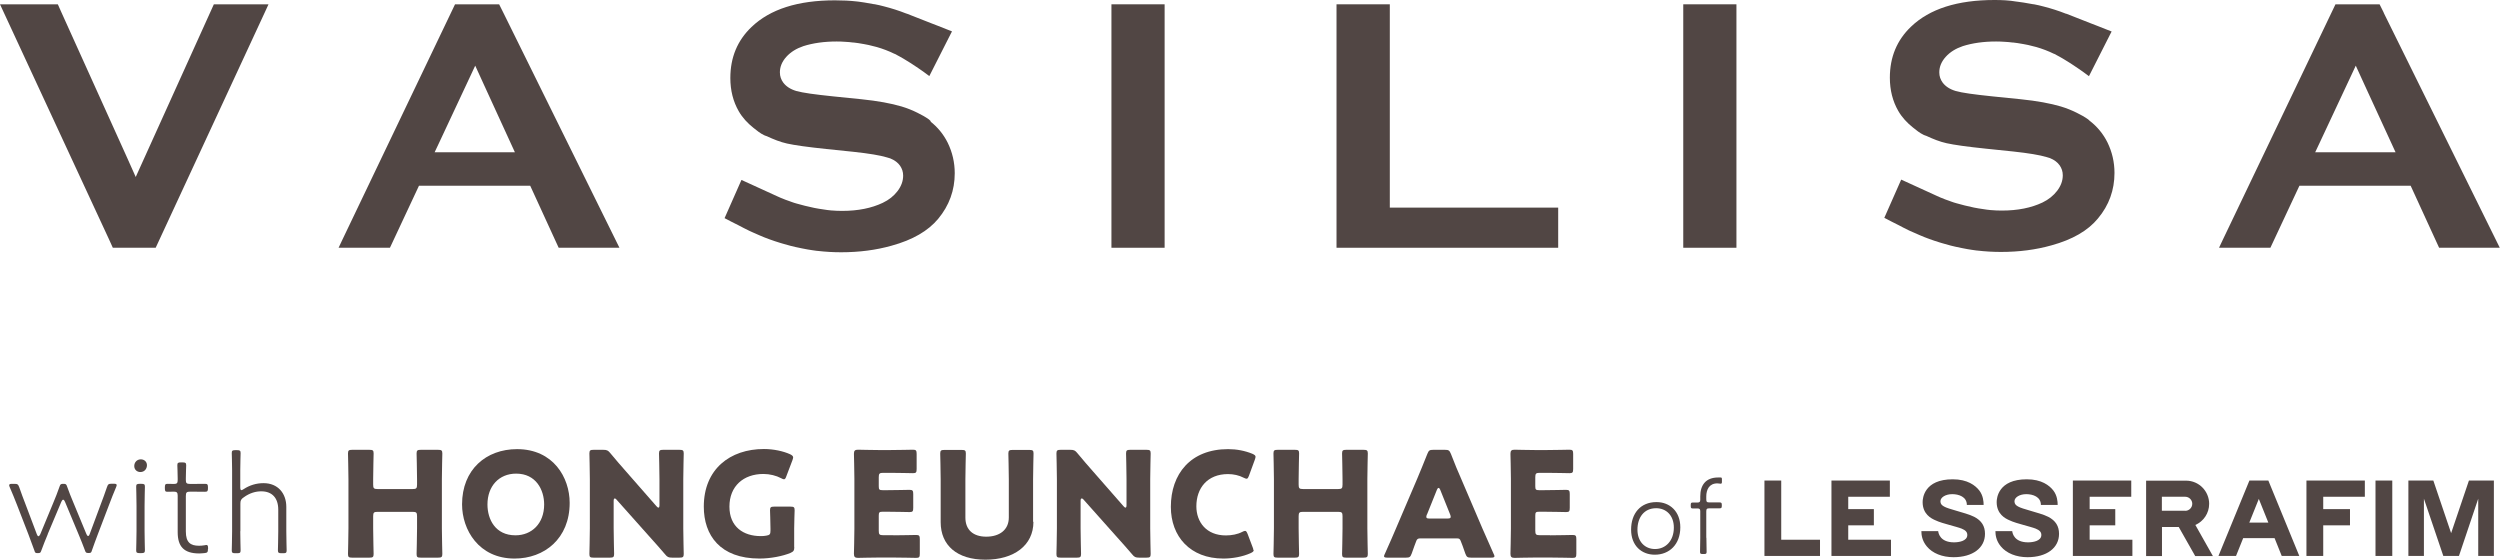 <?xml version="1.0" encoding="UTF-8"?><svg id="_レイヤー_2" xmlns="http://www.w3.org/2000/svg" viewBox="0 0 220.48 49.36"><g id="_01"><path d="M82.09,10.69c-.06-.05-.11-.11-.17-.16-.31-.22-.65-.41-1-.58-.44-.22-.91-.41-1.41-.56-.91-.27-2.09-.49-3.56-.64l-2.47-.25c-1.64-.17-2.72-.32-3.22-.47,0,0-.01,0-.02,0-.54-.16-.92-.42-1.16-.74-.19-.26-.3-.55-.3-.91,0-.49.19-.95.57-1.37.38-.42.88-.73,1.5-.94.85-.27,1.83-.41,2.94-.41,0,0,0,0,0,0,0,0,0,0,0,0,.26,0,.52.01.77.03.22.01.44.03.66.06.02,0,.04,0,.06,0,.27.03.54.07.8.12.04,0,.08.01.12.02.14.03.27.05.41.08.22.05.45.11.68.17.01,0,.02,0,.04.01.52.15,1.05.35,1.56.6,0,0,.01,0,.02,0,.16.08.32.17.48.26.09.05.18.11.28.16.06.04.12.07.18.11.34.2.66.41.97.62,0,0,.01,0,.02.01.4.27.78.54,1.12.8l.03-.06,1.85-3.65.12-.23c-.37-.15-.81-.32-1.29-.51-.17-.07-.33-.13-.52-.2-.11-.04-.22-.09-.33-.13-.57-.23-1.19-.47-1.86-.73,0,0-.02,0-.02,0-.68-.27-1.33-.47-1.95-.63-.3-.08-.59-.15-.87-.2-.01,0-.02,0-.04,0-.3-.06-.59-.11-.86-.15-.16-.02-.32-.05-.48-.07-.06,0-.11-.01-.17-.02-.62-.07-1.26-.1-1.93-.1-3.27,0-5.72.78-7.36,2.35-1.25,1.19-1.87,2.69-1.87,4.5,0,1.1.25,2.08.74,2.93.34.59.79,1.06,1.29,1.46.3.24.6.49.96.66.07.04.15.05.22.08.6.28,1.2.52,1.79.65.67.15,1.82.31,3.44.48l2.42.25c1.38.15,2.35.31,2.94.49.1.03.22.06.3.09.4.16.68.38.87.65.17.25.27.53.27.87,0,.47-.16.92-.49,1.36-.33.43-.76.78-1.31,1.04-.99.47-2.18.71-3.57.71-.32,0-.64-.01-.96-.04,0,0-.01,0-.02,0-.23-.02-.46-.05-.69-.09-.53-.07-1.07-.18-1.62-.32-.23-.06-.46-.12-.71-.19-.08-.02-.16-.05-.24-.07-.09-.03-.17-.06-.26-.09-.05-.02-.11-.04-.16-.06-.11-.04-.22-.08-.34-.12-.03-.01-.07-.03-.1-.04-.21-.08-.43-.17-.64-.27-1.18-.54-2.3-1.06-3.15-1.44l-1.44,3.26-.05.11c.39.21.81.42,1.23.63.32.16.63.34.96.49.11.05.22.1.33.15.19.09.38.17.57.25.14.06.29.12.43.18.12.05.25.09.37.14.03.01.05.02.08.03.31.11.62.22.93.31.07.02.13.04.2.06.25.07.5.14.75.21.14.04.28.07.42.1.19.04.38.08.57.12.16.03.32.06.47.09.26.04.53.09.79.12.04,0,.07,0,.11.01.69.08,1.38.12,2.07.12,1.58,0,3.07-.19,4.45-.58,1.86-.51,3.22-1.3,4.11-2.37.97-1.17,1.46-2.51,1.46-4.02,0-.95-.21-1.85-.62-2.69-.38-.76-.89-1.37-1.52-1.87Z" fill="#514644"/><path d="M184.33,10.69c-.06-.05-.11-.11-.17-.16-.31-.22-.65-.41-1-.58-.44-.22-.91-.41-1.41-.56-.91-.27-2.09-.49-3.56-.64l-2.47-.25c-1.64-.17-2.72-.32-3.22-.47,0,0-.01,0-.01,0-.54-.16-.92-.42-1.16-.74-.19-.26-.3-.55-.3-.91,0-.49.19-.95.57-1.37.38-.42.88-.73,1.5-.94.85-.27,1.83-.41,2.94-.41.26,0,.52.01.78.03.22.01.44.03.66.06.02,0,.04,0,.06,0,.27.03.54.07.8.12.04,0,.08.01.12.02.14.03.27.05.41.08.23.05.45.11.68.17.01,0,.02,0,.04.01.52.15,1.05.35,1.56.6,0,0,.01,0,.02,0,.16.08.32.17.48.26.09.05.18.11.28.16.06.04.12.07.18.11.34.2.66.41.98.63,0,0,.01,0,.02.01.4.27.78.54,1.12.8l.03-.06,1.85-3.65.12-.23c-.37-.15-.81-.32-1.29-.51-.17-.07-.33-.13-.52-.2-.11-.04-.22-.09-.33-.13-.57-.23-1.19-.47-1.86-.73,0,0-.02,0-.03,0-.68-.27-1.33-.47-1.95-.63-.3-.08-.59-.15-.87-.2-.01,0-.02,0-.04,0-.3-.06-.59-.11-.86-.15-.16-.02-.32-.05-.49-.07-.06,0-.11-.01-.16-.02C177.2.03,176.56,0,175.9,0c-3.27,0-5.72.78-7.36,2.35-1.25,1.19-1.87,2.69-1.87,4.5,0,1.1.25,2.08.74,2.93.34.59.79,1.06,1.29,1.46.3.24.6.49.96.66.07.04.15.05.22.08.6.28,1.2.52,1.79.65.67.15,1.82.31,3.45.48l2.42.25c1.38.15,2.34.31,2.94.49.1.03.22.06.3.09.4.16.68.38.87.65.17.25.27.53.27.87,0,.47-.16.92-.49,1.36-.33.43-.76.78-1.3,1.04-.99.47-2.18.71-3.57.71-.32,0-.64-.01-.96-.04,0,0-.01,0-.02,0-.23-.02-.46-.05-.69-.09-.53-.07-1.07-.18-1.62-.32-.23-.06-.46-.12-.71-.19-.08-.02-.16-.05-.24-.07-.09-.03-.18-.06-.26-.09-.05-.02-.11-.04-.16-.06-.11-.04-.22-.08-.34-.12-.03-.01-.07-.03-.1-.04-.21-.08-.43-.17-.64-.27-1.18-.54-2.31-1.06-3.15-1.44l-1.44,3.26-.05.11c.39.21.81.42,1.23.63.32.16.63.34.96.49.11.05.22.1.34.15.19.09.38.17.57.25.14.06.29.12.43.18.12.05.25.09.37.14.03,0,.05.02.08.03.31.11.62.22.93.31.07.02.13.04.2.06.25.07.5.14.75.21.14.04.28.07.42.1.19.04.38.08.57.12.16.03.32.06.47.09.26.04.53.09.79.12.04,0,.07,0,.11.01.69.08,1.38.12,2.07.12,1.58,0,3.07-.19,4.45-.58,1.86-.51,3.22-1.3,4.1-2.37.98-1.17,1.46-2.51,1.46-4.02,0-.95-.21-1.85-.62-2.69-.38-.76-.89-1.37-1.52-1.87Z" fill="#514644"/><polygon points="18.86 .38 12.39 14.68 11.97 15.61 11.22 13.93 5.43 1.12 5.1 .38 4.26 .38 0 .38 9.61 21.1 9.95 21.85 10.78 21.85 13.73 21.85 23.34 1.12 23.68 .38 22.16 .38 18.86 .38" fill="#514644"/><path d="M44.02.38h-.81s-3.08,0-3.08,0l-9.92,20.73-.35.74h1.53s3,0,3,0l2.56-5.47h8.98s.83,0,.83,0l.34.74,1.83,3.99.34.74h.84s4.52,0,4.52,0L44.39,1.12l-.37-.74ZM39.85,13.43h-1.52s.35-.74.35-.74l2.81-6,.42-.9.75,1.64,2.75,6h-5.56Z" fill="#514644"/><path d="M210.23,1.12l-.37-.74h-.81s-3.08,0-3.08,0l-9.92,20.73-.35.74h1.53s3,0,3,0l2.56-5.47h8.98s.83,0,.83,0l.34.74,1.83,3.99.34.74h.83s4.52,0,4.52,0l-10.24-20.73ZM205.7,13.43h-1.52s.35-.74.35-.74l2.81-6,.42-.9.75,1.64,2.76,6h-5.56Z" fill="#514644"/><polygon points="98.02 .38 98.02 21.1 98.02 21.85 99.2 21.85 102.71 21.85 102.71 1.12 102.71 .38 101.53 .38 98.02 .38" fill="#514644"/><polygon points="148.45 .38 148.45 21.1 148.45 21.85 149.63 21.85 153.14 21.85 153.14 1.12 153.14 .38 151.96 .38 148.45 .38" fill="#514644"/><polygon points="123.75 18.31 122.57 18.31 122.57 17.57 122.57 1.12 122.57 .38 121.39 .38 117.87 .38 117.87 18.31 117.87 18.53 117.87 21.1 117.87 21.85 119.04 21.85 137.42 21.85 137.42 19.05 137.42 18.31 136.24 18.31 123.75 18.31" fill="#514644"/><path d="M4.21,47.12c-.19.46-.4.97-.58,1.47-.06.17-.1.19-.32.19-.18,0-.22-.03-.27-.21-.18-.49-.36-.98-.54-1.46l-.98-2.53c-.21-.53-.42-1.07-.66-1.61-.04-.09-.05-.14-.05-.18,0-.09.08-.12.25-.12h.21c.27,0,.33.04.43.31.18.52.37,1.03.58,1.57l.97,2.57c.05.13.09.17.14.17s.1-.05.16-.17l1.13-2.73c.21-.49.4-.99.58-1.5.06-.19.12-.22.32-.22.22,0,.27.03.33.22.18.5.37.99.58,1.48l1.13,2.73c.05.12.1.17.15.17s.1-.05.14-.17l.94-2.53c.21-.55.4-1.07.58-1.6.09-.27.15-.31.43-.31h.18c.17,0,.25.03.25.12,0,.04-.01.09-.05.18-.23.54-.44,1.08-.64,1.61l-.98,2.57c-.17.45-.35.93-.52,1.42-.05.18-.09.21-.28.21-.22,0-.26-.03-.32-.21-.18-.49-.37-.95-.58-1.46l-1.19-2.85c-.05-.12-.1-.18-.16-.18s-.1.06-.16.18l-1.2,2.85Z" fill="#514644"/><path d="M12.96,41.02c0,.32-.21.61-.58.61-.3,0-.54-.21-.54-.53s.23-.59.58-.59c.3,0,.54.21.54.52ZM12.32,48.78c-.25,0-.31-.04-.31-.26,0-.12.03-1.08.03-1.68v-2.23c0-.66-.03-1.57-.03-1.68,0-.22.06-.26.31-.26h.15c.25,0,.31.04.31.26,0,.1-.03,1.02-.03,1.68v2.23c0,.59.03,1.56.03,1.68,0,.22-.07.26-.31.26h-.15Z" fill="#514644"/><path d="M18.34,48.42c0,.27-.05.34-.32.36-.14.01-.3.03-.45.03-1.37,0-1.9-.63-1.9-1.88v-3.22c0-.27-.08-.35-.33-.35-.21,0-.45.01-.58.01-.18,0-.22-.06-.22-.31v-.08c0-.24.04-.31.22-.31.13,0,.37.01.59.01.25,0,.32-.08.32-.34v-.17c0-.39-.03-1.07-.03-1.13,0-.22.06-.26.31-.26h.16c.24,0,.31.04.31.26,0,.06-.03.75-.03,1.13v.17c0,.26.06.34.39.34h.14c.37,0,1.04-.01,1.16-.01.22,0,.26.06.26.31v.08c0,.24-.04.31-.26.31-.12,0-.79-.01-1.16-.01h-.14c-.32,0-.39.06-.39.39v3.12c0,.97.41,1.26,1.16,1.26.14,0,.31-.01.48-.04.06-.01.12-.03.16-.03.13,0,.16.08.16.28v.08Z" fill="#514644"/><path d="M21.19,46.85c0,.62.03,1.57.03,1.68,0,.22-.06.26-.31.26h-.16c-.25,0-.31-.04-.31-.26,0-.1.03-1.06.03-1.68v-5.39c0-.66-.03-1.38-.03-1.5,0-.22.06-.26.31-.26h.16c.24,0,.31.04.31.26,0,.15-.03.89-.03,1.5v1.5c0,.18.03.27.1.27.04,0,.12-.04.21-.1.52-.34,1.11-.52,1.74-.52,1.29,0,2.01.92,2.01,2.09v2.15c0,.61.03,1.56.03,1.68,0,.22-.06.26-.31.26h-.15c-.24,0-.31-.04-.31-.26,0-.12.03-1.07.03-1.68v-1.9c0-1.02-.53-1.62-1.5-1.62-.49,0-1.02.15-1.53.52-.25.17-.31.27-.31.58v2.42Z" fill="#514644"/><path d="M32.91,46.6c0,.68.04,2.17.04,2.26,0,.27-.08.32-.37.32h-1.52c-.3,0-.37-.05-.37-.32,0-.09.04-1.57.04-2.26v-4.35c0-.68-.04-2.17-.04-2.26,0-.27.08-.32.37-.32h1.52c.3,0,.37.05.37.32,0,.09-.04,1.57-.04,2.26v.49c0,.32.06.39.39.39h3.09c.32,0,.39-.06.39-.39v-.49c0-.68-.04-2.17-.04-2.26,0-.27.08-.32.37-.32h1.52c.3,0,.38.05.38.32,0,.09-.04,1.57-.04,2.26v4.35c0,.68.04,2.17.04,2.26,0,.27-.08.32-.38.32h-1.52c-.3,0-.37-.05-.37-.32,0-.09.04-1.57.04-2.26v-1.07c0-.32-.06-.39-.39-.39h-3.09c-.32,0-.39.06-.39.39v1.07Z" fill="#514644"/><path d="M50.24,44.35c0,3.15-2.23,4.91-4.86,4.91-3.16,0-4.63-2.54-4.63-4.78,0-3.07,2.12-4.87,4.85-4.87,3.2,0,4.64,2.51,4.64,4.74ZM42.99,44.49c0,1.32.7,2.72,2.47,2.72,1.43,0,2.53-1.03,2.53-2.72,0-1.28-.71-2.72-2.47-2.72-1.51,0-2.53,1.1-2.53,2.72Z" fill="#514644"/><path d="M54.12,46.6c0,.68.04,2.17.04,2.26,0,.27-.08.32-.38.32h-1.43c-.3,0-.37-.05-.37-.32,0-.09.04-1.57.04-2.26v-4.35c0-.68-.04-2.17-.04-2.26,0-.27.08-.32.37-.32h.85c.32,0,.43.05.63.3.48.58.93,1.1,1.39,1.62l2.68,3.06c.06.08.13.12.17.12.05,0,.09-.06.09-.21v-2.31c0-.68-.04-2.17-.04-2.26,0-.27.08-.32.37-.32h1.43c.3,0,.38.05.38.32,0,.09-.04,1.57-.04,2.26v4.35c0,.68.04,2.17.04,2.26,0,.27-.08.32-.38.32h-.64c-.32,0-.43-.05-.63-.3-.46-.54-.89-1.02-1.42-1.61l-2.86-3.21c-.06-.08-.12-.1-.15-.1-.06,0-.1.06-.1.21v2.44Z" fill="#514644"/><path d="M70.05,48.24c0,.31-.06.4-.35.53-.66.27-1.71.49-2.72.49-3.47,0-4.91-2.05-4.91-4.58,0-3.31,2.32-5.08,5.3-5.08.86,0,1.71.19,2.31.46.18.09.27.17.27.28,0,.06-.03.14-.06.24l-.54,1.42c-.06.18-.12.27-.21.27-.06,0-.14-.04-.26-.1-.41-.22-.99-.37-1.55-.37-1.77,0-3,1.08-3,2.88s1.25,2.6,2.76,2.6c.17,0,.34-.01.49-.04.31-.05.37-.13.37-.44v-.19c0-.52-.04-1.52-.04-1.61,0-.27.08-.32.37-.32h1.43c.3,0,.37.05.37.32,0,.09-.04,1.1-.04,1.61v1.62Z" fill="#514644"/><path d="M78.8,47.21c.61,0,1.91-.03,2-.03.27,0,.32.08.32.37v1.28c0,.3-.05.37-.32.37-.09,0-1.39-.03-2-.03h-1.31c-.59,0-1.73.03-1.82.03-.27,0-.36-.09-.36-.36,0-.09.04-1.52.04-2.2v-4.42c0-.68-.04-2.11-.04-2.2,0-.27.09-.36.36-.36.09,0,1.22.03,1.82.03h1.03c.61,0,1.91-.03,2-.03.27,0,.32.08.32.37v1.33c0,.3-.05.37-.32.37-.09,0-1.39-.03-2-.03h-.63c-.32,0-.39.06-.39.39v.79c0,.3.05.35.35.35h.37c.61,0,1.91-.03,2-.03.27,0,.32.08.32.37v1.22c0,.3-.05.37-.32.37-.09,0-1.39-.03-2-.03h-.37c-.3,0-.35.05-.35.35v1.33c0,.32.06.39.39.39h.92Z" fill="#514644"/><path d="M91.14,46.02c0,2.09-1.73,3.34-4.23,3.34s-3.95-1.26-3.95-3.31v-3.79c0-.68-.04-2.17-.04-2.26,0-.27.08-.32.37-.32h1.52c.3,0,.37.05.37.32,0,.09-.04,1.57-.04,2.26v3.39c0,1.07.68,1.68,1.84,1.68s1.99-.59,1.99-1.69v-3.38c0-.68-.04-2.17-.04-2.26,0-.27.08-.32.37-.32h1.48c.3,0,.37.05.37.32,0,.09-.04,1.57-.04,2.26v3.76Z" fill="#514644"/><path d="M95.3,46.6c0,.68.04,2.17.04,2.26,0,.27-.08.32-.37.32h-1.43c-.3,0-.37-.05-.37-.32,0-.09.04-1.57.04-2.26v-4.35c0-.68-.04-2.17-.04-2.26,0-.27.08-.32.37-.32h.85c.32,0,.43.05.63.3.48.58.93,1.1,1.39,1.62l2.68,3.06c.06.08.13.12.17.12.05,0,.09-.06.09-.21v-2.31c0-.68-.04-2.17-.04-2.26,0-.27.08-.32.37-.32h1.43c.3,0,.37.05.37.32,0,.09-.04,1.57-.04,2.26v4.35c0,.68.04,2.17.04,2.26,0,.27-.08.32-.37.32h-.64c-.32,0-.43-.05-.63-.3-.46-.54-.89-1.02-1.42-1.61l-2.86-3.21c-.06-.08-.12-.1-.16-.1-.06,0-.1.06-.1.21v2.44Z" fill="#514644"/><path d="M110.57,48.51c0,.12-.09.18-.27.27-.71.32-1.61.48-2.41.48-2.93,0-4.63-1.95-4.63-4.56,0-2.89,1.73-5.09,5.05-5.09.75,0,1.48.14,2.14.41.19.09.28.15.28.27,0,.06-.03.14-.06.24l-.52,1.42c-.08.19-.12.27-.21.27-.06,0-.14-.03-.26-.09-.4-.21-.89-.32-1.38-.32-1.82,0-2.79,1.24-2.79,2.84,0,1.39.88,2.57,2.6,2.57.52,0,1.04-.1,1.44-.31.12-.06.19-.09.26-.09.09,0,.14.08.22.27l.45,1.19c.04.1.06.18.06.24Z" fill="#514644"/><path d="M114.53,46.6c0,.68.04,2.17.04,2.26,0,.27-.08.32-.37.32h-1.52c-.3,0-.37-.05-.37-.32,0-.09.04-1.57.04-2.26v-4.35c0-.68-.04-2.17-.04-2.26,0-.27.08-.32.37-.32h1.52c.3,0,.37.05.37.32,0,.09-.04,1.57-.04,2.26v.49c0,.32.06.39.39.39h3.09c.32,0,.39-.06.39-.39v-.49c0-.68-.04-2.17-.04-2.26,0-.27.08-.32.37-.32h1.52c.3,0,.38.05.38.32,0,.09-.04,1.57-.04,2.26v4.35c0,.68.04,2.17.04,2.26,0,.27-.08.32-.38.32h-1.52c-.3,0-.37-.05-.37-.32,0-.09.04-1.57.04-2.26v-1.07c0-.32-.06-.39-.39-.39h-3.09c-.32,0-.39.06-.39.39v1.07Z" fill="#514644"/><path d="M125.26,47.48c-.21,0-.3.06-.37.27-.09.24-.19.49-.39,1.07-.12.31-.18.36-.52.36h-1.62c-.21,0-.3-.03-.3-.13,0-.05.03-.12.08-.22.48-1.07.73-1.65.95-2.17l1.9-4.45c.24-.59.55-1.3.89-2.18.13-.31.19-.36.53-.36h1.02c.33,0,.4.05.53.36.34.88.64,1.61.88,2.14l1.9,4.44c.25.57.5,1.15.98,2.22.05.1.08.17.08.22,0,.1-.09.13-.3.13h-1.75c-.33,0-.4-.05-.52-.36-.19-.58-.3-.83-.39-1.07-.08-.22-.14-.27-.37-.27h-3.2ZM125.84,45.37c-.04.09-.05.17-.05.22,0,.12.09.14.3.14h1.55c.21,0,.3-.03.3-.14,0-.05-.01-.13-.05-.22l-.88-2.19c-.04-.1-.09-.15-.14-.15s-.1.05-.14.15l-.88,2.19Z" fill="#514644"/><path d="M136.7,47.21c.61,0,1.91-.03,2-.03.27,0,.32.08.32.37v1.28c0,.3-.05.37-.32.37-.09,0-1.39-.03-2-.03h-1.31c-.59,0-1.73.03-1.82.03-.27,0-.36-.09-.36-.36,0-.09.04-1.52.04-2.2v-4.42c0-.68-.04-2.11-.04-2.2,0-.27.09-.36.36-.36.09,0,1.22.03,1.82.03h1.03c.61,0,1.91-.03,2-.03.27,0,.32.08.32.37v1.33c0,.3-.05.37-.32.37-.09,0-1.39-.03-2-.03h-.63c-.32,0-.39.06-.39.39v.79c0,.3.05.35.35.35h.37c.61,0,1.91-.03,2-.03.27,0,.32.08.32.37v1.22c0,.3-.05.37-.32.37-.09,0-1.39-.03-2-.03h-.37c-.3,0-.35.05-.35.35v1.33c0,.32.07.39.39.39h.91Z" fill="#514644"/><path d="M148.19,46.5c0,1.51-.96,2.42-2.25,2.42-1.17,0-2.09-.8-2.09-2.21s.81-2.43,2.24-2.43c1.17,0,2.1.82,2.1,2.22ZM144.41,46.71c0,1.08.68,1.71,1.55,1.71.94,0,1.66-.73,1.66-1.89,0-1.09-.69-1.71-1.56-1.71-1.07,0-1.65.82-1.65,1.89Z" fill="#514644"/><path d="M150.49,47.43c0,.5.02,1.14.02,1.24,0,.16-.05.19-.23.19h-.12c-.18,0-.23-.03-.23-.19,0-.11.02-.74.02-1.24v-2.34c0-.19-.06-.25-.25-.25-.16,0-.33,0-.43,0-.13,0-.16-.05-.16-.23v-.06c0-.18.03-.23.16-.23.1,0,.27,0,.43,0,.19,0,.25-.06.25-.25v-.3c0-.98.48-1.66,1.58-1.66.06,0,.11,0,.21,0s.12.04.12.17v.23c0,.11-.03.15-.12.15-.06,0-.18-.03-.28-.03-.73,0-.98.56-.98,1.16v.23c0,.24.05.29.29.29h.13c.23,0,.68,0,.76,0,.16,0,.19.05.19.23v.06c0,.18-.03.23-.19.23-.09,0-.54,0-.76,0h-.13c-.24,0-.29.05-.29.29v2.3Z" fill="#514644"/><polygon points="157.09 42.38 155.61 42.38 155.61 49.03 160.51 49.03 160.51 47.6 157.09 47.6 157.09 42.38" fill="#514644"/><polygon points="163 46.33 165.26 46.33 165.26 44.9 163 44.9 163 43.81 166.67 43.81 166.67 42.38 161.52 42.38 161.52 49.03 166.77 49.03 166.77 47.6 163 47.6 163 46.33" fill="#514644"/><polygon points="184.29 46.33 186.55 46.33 186.55 44.9 184.29 44.9 184.29 43.81 187.96 43.81 187.96 42.38 182.81 42.38 182.81 49.03 188.06 49.03 188.06 47.6 184.29 47.6 184.29 46.33" fill="#514644"/><polygon points="203.41 42.38 203.41 49.03 204.89 49.03 204.89 46.33 207.25 46.33 207.25 44.9 204.89 44.9 204.89 43.81 208.56 43.81 208.56 42.38 203.41 42.38" fill="#514644"/><rect x="209.5" y="42.38" width="1.48" height="6.65" fill="#514644"/><path d="M198.38,42.38l-2.73,6.65h1.55l.63-1.57h2.77l.63,1.57h1.55l-2.73-6.65h-1.66ZM198.37,46.09l.84-2.09.84,2.09h-1.68Z" fill="#514644"/><polygon points="217.74 42.38 216.17 47.02 214.6 42.38 212.4 42.38 212.4 49.03 213.77 49.03 213.77 43.98 215.48 49.03 216.86 49.03 218.56 43.98 218.56 49.03 219.94 49.03 219.94 42.38 217.74 42.38" fill="#514644"/><path d="M174.11,45.58c-.38-.2-1.12-.4-1.59-.54-.45-.13-.89-.26-1.07-.37-.2-.11-.32-.23-.32-.46,0-.35.46-.63,1.04-.63s1.29.23,1.29.95h1.48c0-.29-.04-.83-.38-1.27-.35-.45-1.04-.99-2.34-.99-2.53,0-2.66,1.67-2.66,2.01,0,1.07.77,1.44,1.07,1.58.39.19.94.34,1.27.43.35.1.91.25,1.1.33.34.14.5.3.5.56,0,.55-.78.65-1.17.65-1.2,0-1.37-.76-1.4-.99h-1.48c0,.31.05.84.48,1.35.5.61,1.37.95,2.35.95,1.69,0,2.78-.81,2.78-2.06,0-.67-.29-1.16-.95-1.5Z" fill="#514644"/><path d="M180.64,45.58c-.38-.2-1.12-.4-1.59-.54-.45-.13-.89-.26-1.07-.37-.2-.11-.32-.23-.32-.46,0-.35.46-.63,1.04-.63s1.29.23,1.29.95h1.48c0-.29-.04-.83-.38-1.27-.35-.45-1.04-.99-2.34-.99-2.53,0-2.66,1.67-2.66,2.01,0,1.07.77,1.44,1.07,1.58.39.19.94.34,1.27.43.35.1.91.25,1.1.33.34.14.5.3.5.56,0,.55-.78.65-1.17.65-1.2,0-1.37-.76-1.4-.99h-1.48c0,.31.05.84.48,1.35.5.61,1.37.95,2.35.95,1.69,0,2.78-.81,2.78-2.06,0-.67-.29-1.16-.95-1.5Z" fill="#514644"/><path d="M193.61,46.3c.72-.32,1.22-1.03,1.22-1.87,0-1.1-.89-2.04-2.04-2.04h-3.52v6.65h1.4v-2.56h1.48l1.45,2.56h1.56l-1.54-2.73ZM192.72,45.04h-2.06v-1.23h2.06c.34,0,.62.28.62.62s-.28.62-.62.62Z" fill="#514644"/></g></svg>